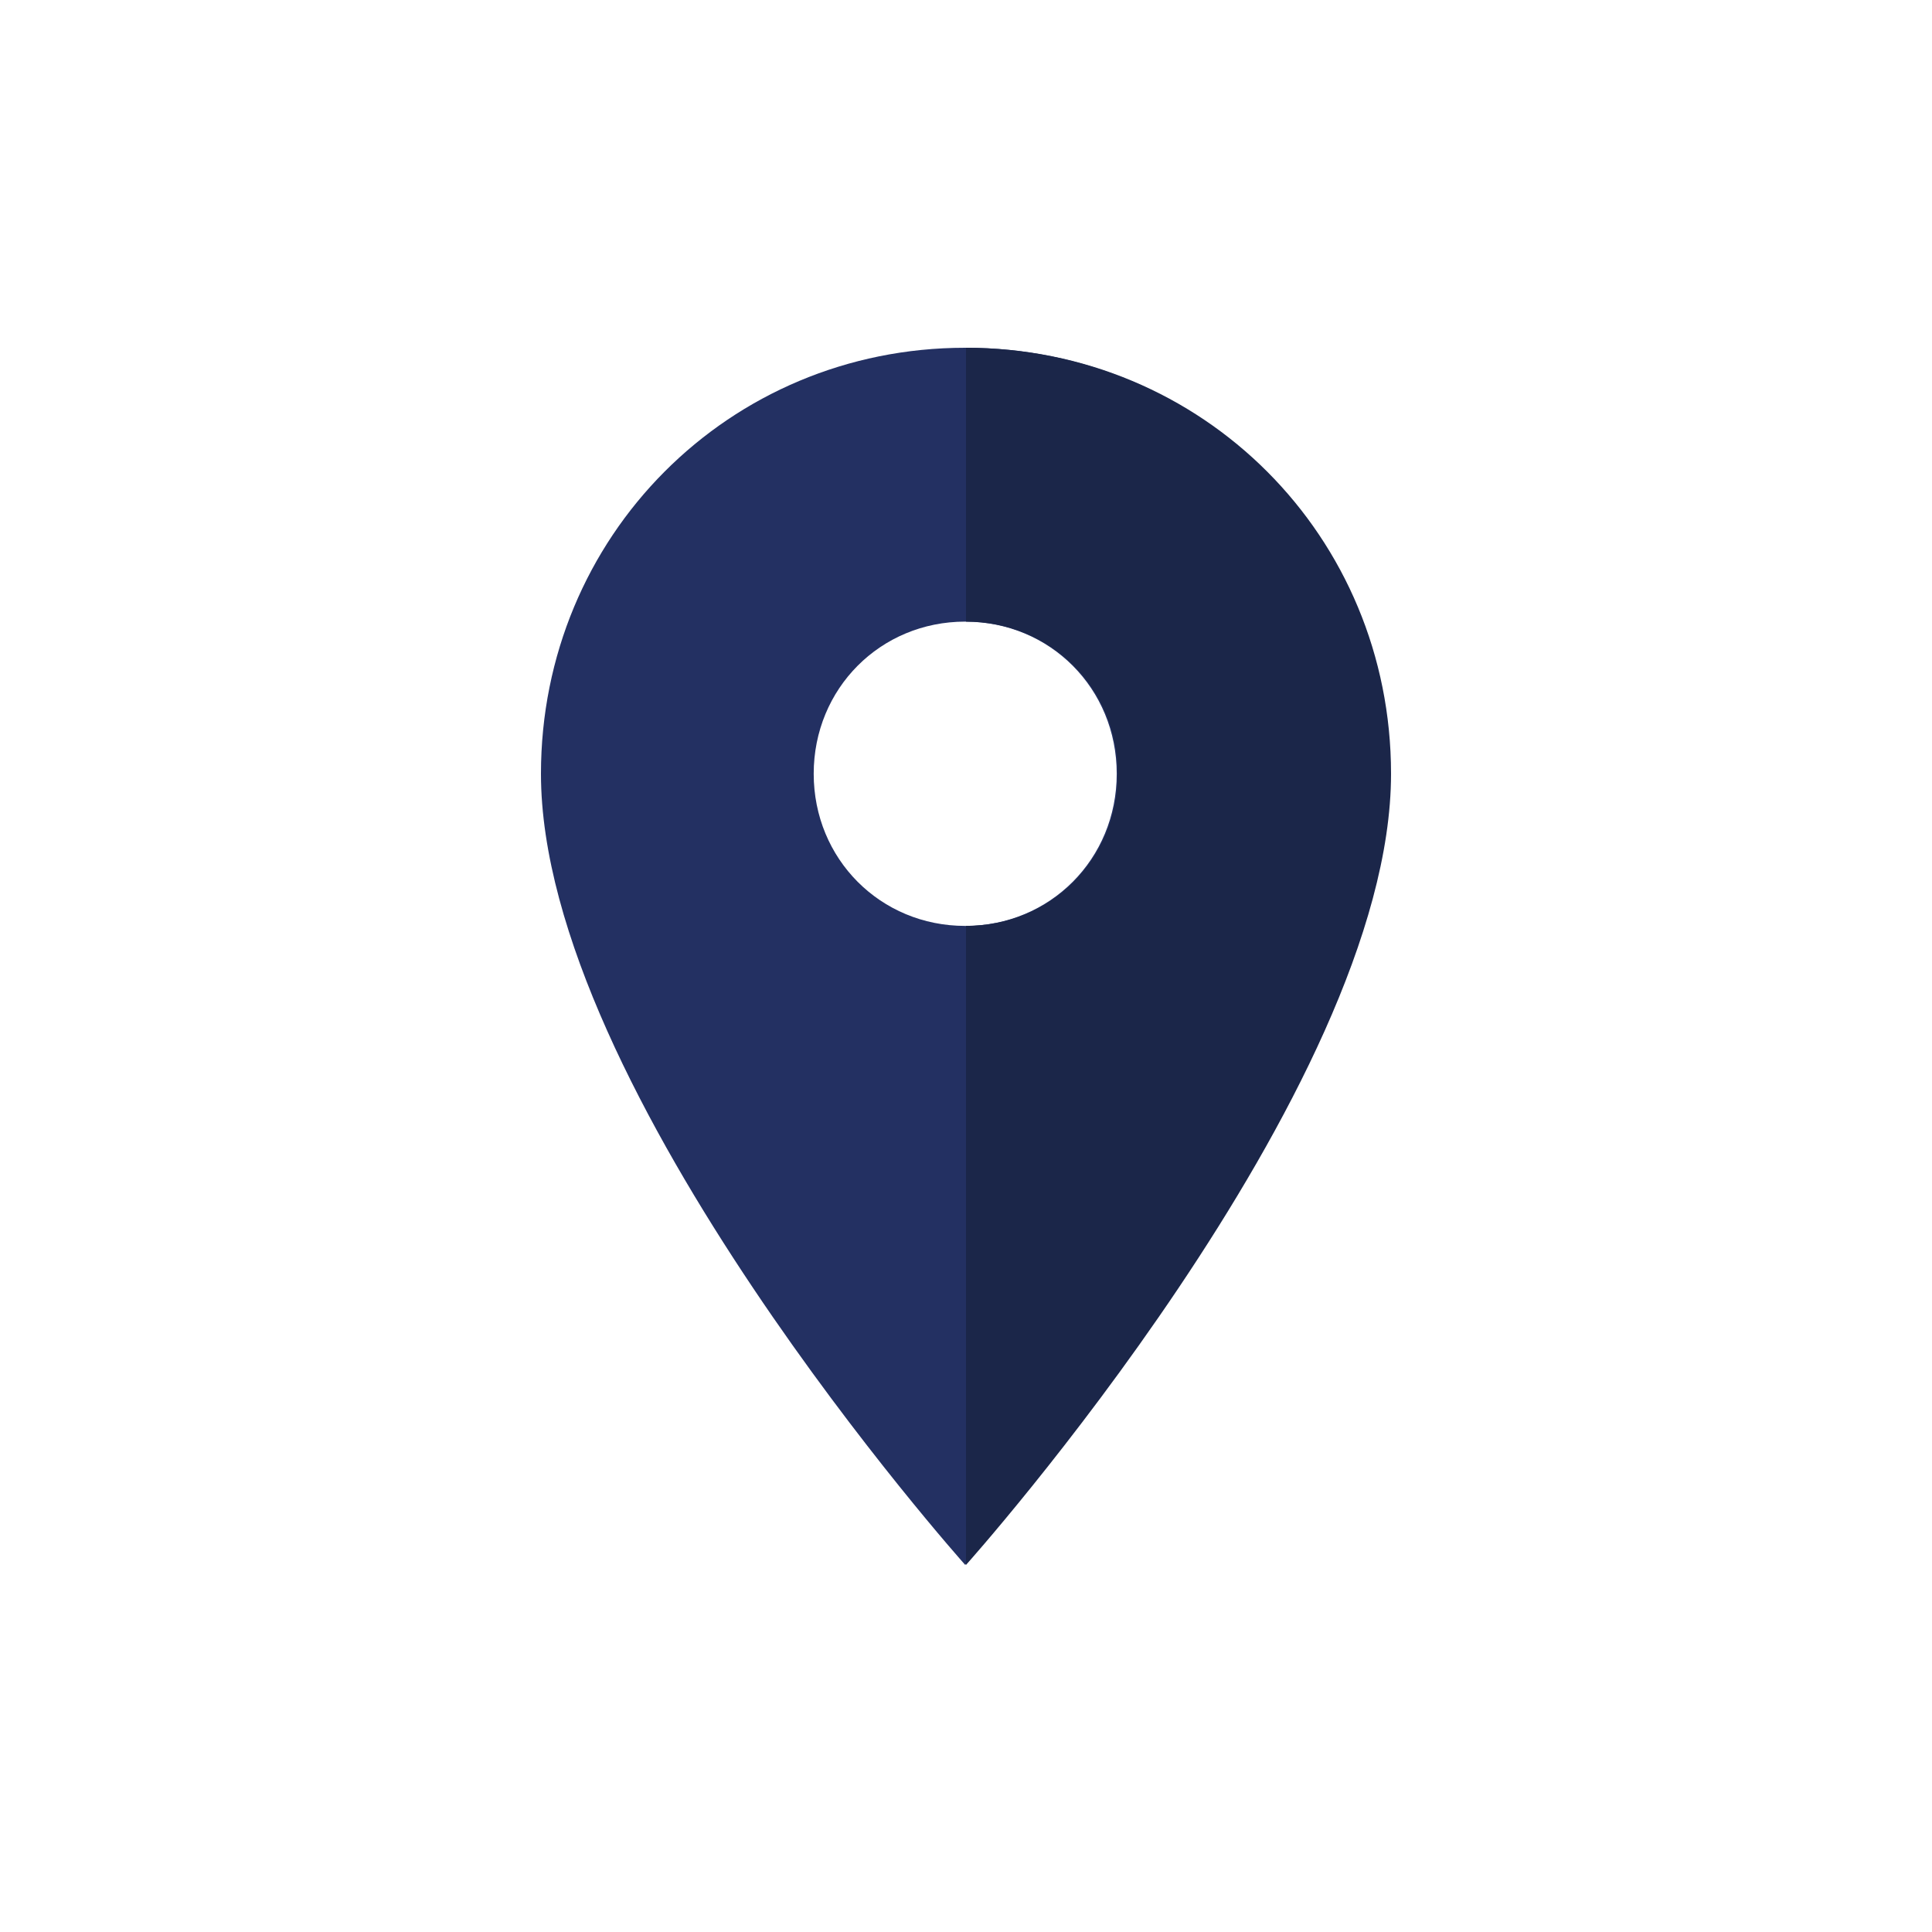<?xml version="1.0" encoding="UTF-8"?>
<svg width="100px" height="100px" viewBox="0 0 100 100" version="1.1" xmlns="http://www.w3.org/2000/svg" xmlns:xlink="http://www.w3.org/1999/xlink">
    <!-- Generator: sketchtool 53 (72520) - https://sketchapp.com -->
    <title>81643B74-AFF6-49A6-8F0C-5A2037EFDFFA</title>
    <desc>Created with sketchtool.</desc>
    <defs>
        <polygon id="path-1" points="0 0 43.918 0 43.918 63 0 63"></polygon>
    </defs>
    <g id="desktop" stroke="none" stroke-width="1" fill="none" fill-rule="evenodd">
        <g id="home" transform="translate(-150, -1791)">
            <g id="NOS-VALEURS" transform="translate(0, 1637)">
                <g id="PROXIMITE" transform="translate(100, 154)">
                    <g id="picto-proximite" transform="translate(78, 18)">
                        <g id="Group-3">
                            <g id="Clip-2"></g>
                            <path d="M21.959,29.925 C17.568,29.925 14.117,26.46 14.117,22.05 C14.117,17.64 17.568,14.175 21.959,14.175 C26.351,14.175 29.802,17.64 29.802,22.05 C29.802,26.46 26.351,29.925 21.959,29.925 M21.959,-4.09090909e-05 C9.725,-4.09090909e-05 0,9.765 0,22.05 C0,38.43 21.959,63 21.959,63 C21.959,63 43.918,38.43 43.918,22.05 C43.918,9.765 34.193,-4.09090909e-05 21.959,-4.09090909e-05" id="Fill-1" fill="#233062"></path>
                        </g>
                        <path d="M22,0 L22,14.175 C26.4,14.175 29.857,17.64 29.857,22.05 C29.857,26.46 26.4,29.925 22,29.925 L22,63 C22,63 44,38.43 44,22.05 C44,9.765 34.257,0 22,0" id="Fill-4" fill="#1B2649"></path>
                    </g>
                </g>
            </g>
        </g>
    </g>
</svg>
